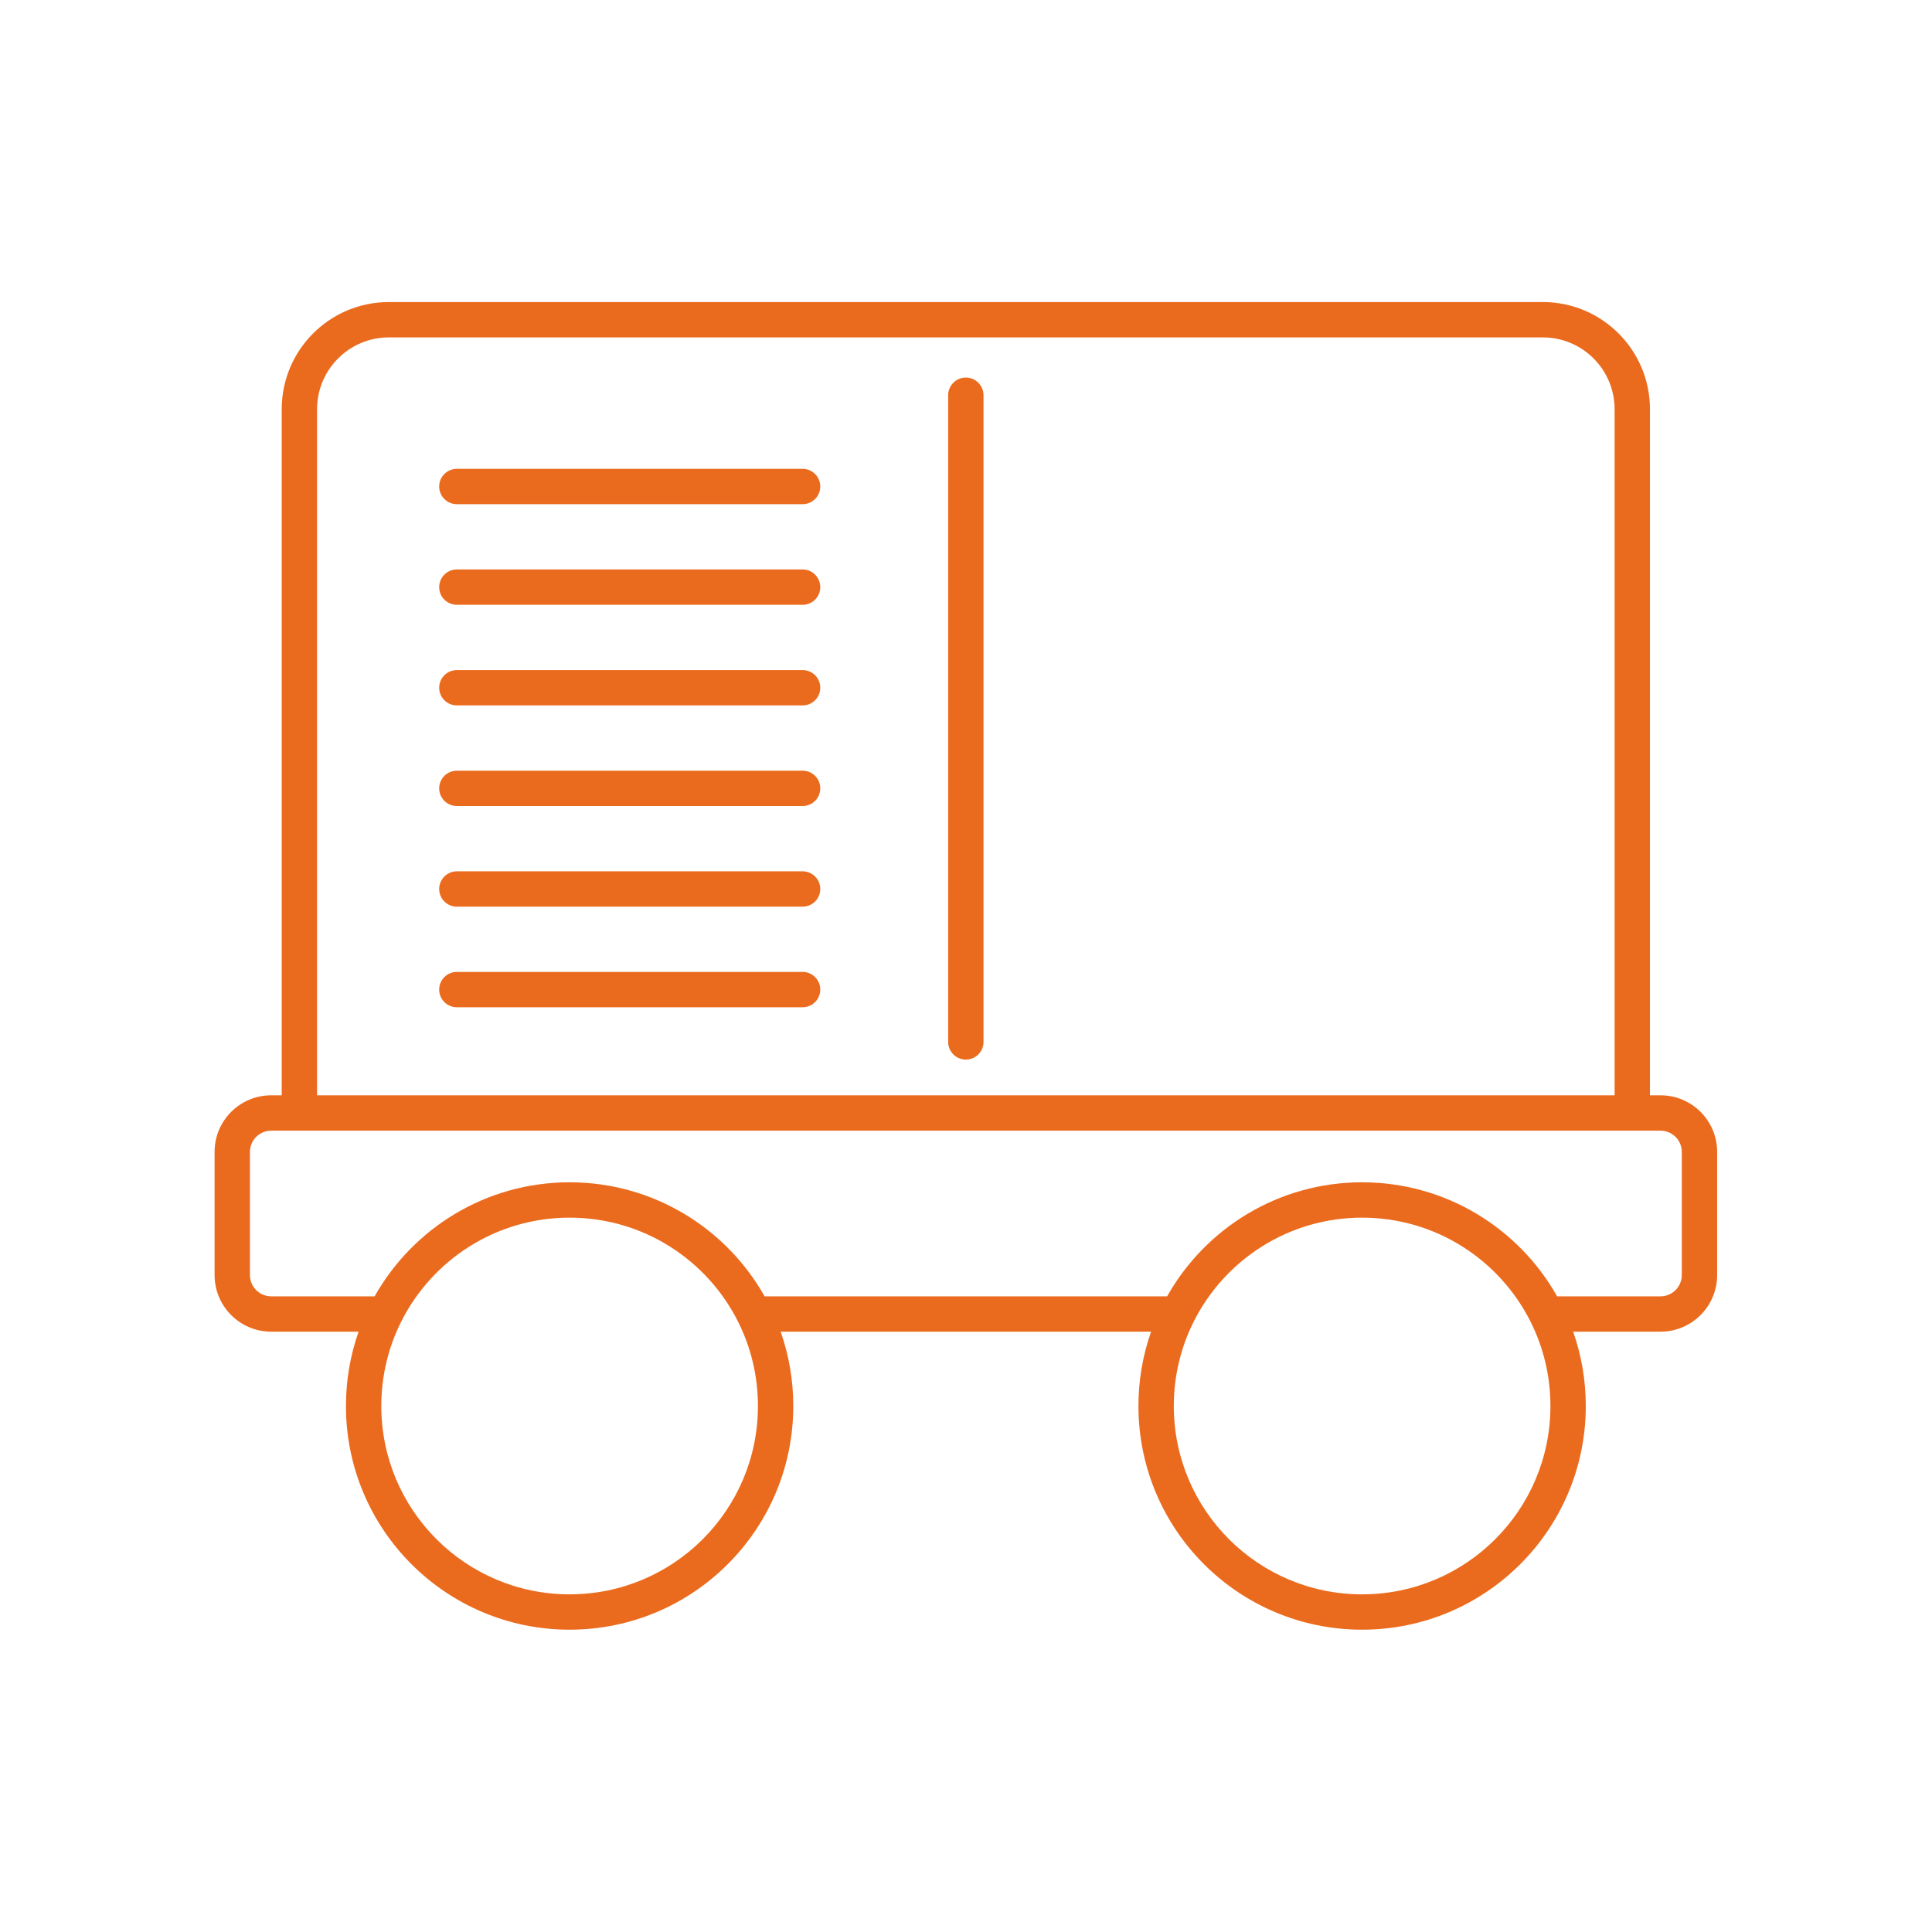 <?xml version="1.0" encoding="UTF-8" standalone="no"?><!DOCTYPE svg PUBLIC "-//W3C//DTD SVG 1.1//EN" "http://www.w3.org/Graphics/SVG/1.1/DTD/svg11.dtd"><svg width="100%" height="100%" viewBox="0 0 3638 3638" version="1.1" xmlns="http://www.w3.org/2000/svg" xmlns:xlink="http://www.w3.org/1999/xlink" xml:space="preserve" xmlns:serif="http://www.serif.com/" style="fill-rule:evenodd;clip-rule:evenodd;stroke-linejoin:round;stroke-miterlimit:2;"><rect id="Artboard3" x="0" y="0" width="3637.5" height="3637.5" style="fill:none;"/><g id="Artboard31" serif:id="Artboard3"><path d="M675.23,2507.59l-164.509,-0c-58.888,-0 -106.641,-47.755 -106.641,-106.641l-0,-231.922c-0,-58.901 47.738,-106.517 106.641,-106.517l19.752,-0l0,-1291.93c0,-111.498 90.342,-201.828 201.961,-201.828l2172.64,-0c111.489,-0 201.849,90.324 201.849,201.828l0,1291.93l19.864,-0c58.9,-0 106.638,47.616 106.638,106.517l0,231.922c0,58.887 -47.754,106.641 -106.638,106.641l-164.511,-0c15.42,43.785 23.802,90.873 23.802,139.929c-0,232.667 -188.566,421.233 -421.233,421.233c-232.546,0 -421.121,-188.564 -421.121,-421.233c-0,-49.056 8.383,-96.144 23.803,-139.929l-697.543,-0c15.42,43.785 23.802,90.873 23.802,139.929c0,232.667 -188.566,421.233 -421.232,421.233c-232.549,0 -421.122,-188.564 -421.122,-421.233c0,-49.056 8.383,-96.144 23.803,-139.929Zm2451.55,-378.5l-2616.06,0c-22.106,0 -40.061,17.832 -40.061,39.937l0,231.922c0,22.121 17.939,40.06 40.061,40.06c-0,-0 194.717,-0 194.717,0c72.184,-128.149 209.597,-214.723 367.111,-214.723c157.625,0 295.038,86.576 367.221,214.723c-0,-0 757.96,-0 757.96,0c72.186,-128.149 209.597,-214.723 367.11,-214.723c157.629,0 295.039,86.576 367.222,214.723l194.72,-0c22.12,-0 40.058,-17.939 40.058,-40.06l-0,-231.922c-0,-22.105 -17.954,-39.937 -40.058,-39.937Zm-86.444,-66.58l-0,-1291.93c-0,-74.722 -60.557,-135.247 -135.269,-135.247l-2172.64,-0c-74.81,-0 -135.38,60.519 -135.38,135.247l0,1291.93l2443.28,-0Zm-792.828,426.676c-23.835,47.671 -37.21,101.432 -37.21,158.333c-0,195.888 158.756,354.652 354.54,354.652c195.892,0 354.652,-158.761 354.652,-354.652c0,-56.9 -13.373,-110.661 -37.209,-158.331l-0.006,-0.011c-58.13,-116.364 -178.448,-196.31 -317.437,-196.31c-138.882,-0 -259.194,79.949 -317.326,196.31l-0.004,0.009Zm-1492.29,0c-23.835,47.671 -37.21,101.432 -37.21,158.333c-0,195.888 158.753,354.652 354.541,354.652c195.891,0 354.651,-158.761 354.651,-354.652c0,-56.9 -13.372,-110.661 -37.209,-158.331l-0.005,-0.011c-58.131,-116.364 -178.451,-196.31 -317.437,-196.31c-138.882,-0 -259.197,79.948 -317.326,196.31l-0.005,0.009Zm756.097,-1416.9c18.373,0 33.29,14.917 33.29,33.291c0,18.373 -14.917,33.29 -33.29,33.29l-651.046,0c-18.374,0 -33.29,-14.917 -33.29,-33.29c-0,-18.374 14.916,-33.291 33.29,-33.291l651.046,0Zm-0,-189.465c18.373,-0 33.29,14.917 33.29,33.29c0,18.373 -14.917,33.29 -33.29,33.29l-651.046,0c-18.374,0 -33.29,-14.917 -33.29,-33.29c-0,-18.373 14.916,-33.29 33.29,-33.29l651.046,-0Zm-0,378.92c18.373,0 33.29,14.917 33.29,33.291c0,18.373 -14.917,33.29 -33.29,33.29l-651.046,-0c-18.374,-0 -33.29,-14.917 -33.29,-33.29c-0,-18.374 14.916,-33.291 33.29,-33.291l651.046,0Zm-0,378.965c18.373,0 33.29,14.917 33.29,33.29c0,18.374 -14.917,33.291 -33.29,33.291l-651.046,-0c-18.374,-0 -33.29,-14.917 -33.29,-33.291c-0,-18.373 14.916,-33.29 33.29,-33.29l651.046,0Zm-0,-189.499c18.373,0 33.29,14.917 33.29,33.29c0,18.374 -14.917,33.291 -33.29,33.291l-651.046,-0c-18.374,-0 -33.29,-14.917 -33.29,-33.291c-0,-18.373 14.916,-33.29 33.29,-33.29l651.046,0Zm-0,378.921c18.373,-0 33.29,14.917 33.29,33.29c0,18.374 -14.917,33.29 -33.29,33.29l-651.046,0c-18.374,0 -33.29,-14.916 -33.29,-33.29c-0,-18.373 14.916,-33.29 33.29,-33.29l651.046,-0Zm274.089,-1085.89c0,-18.373 14.917,-33.29 33.29,-33.29c18.374,-0 33.291,14.917 33.291,33.29l-0,1217.72c-0,18.374 -14.917,33.291 -33.291,33.291c-18.373,-0 -33.29,-14.917 -33.29,-33.291l0,-1217.72Z" style="fill:#eb6b1e;"/></g></svg>